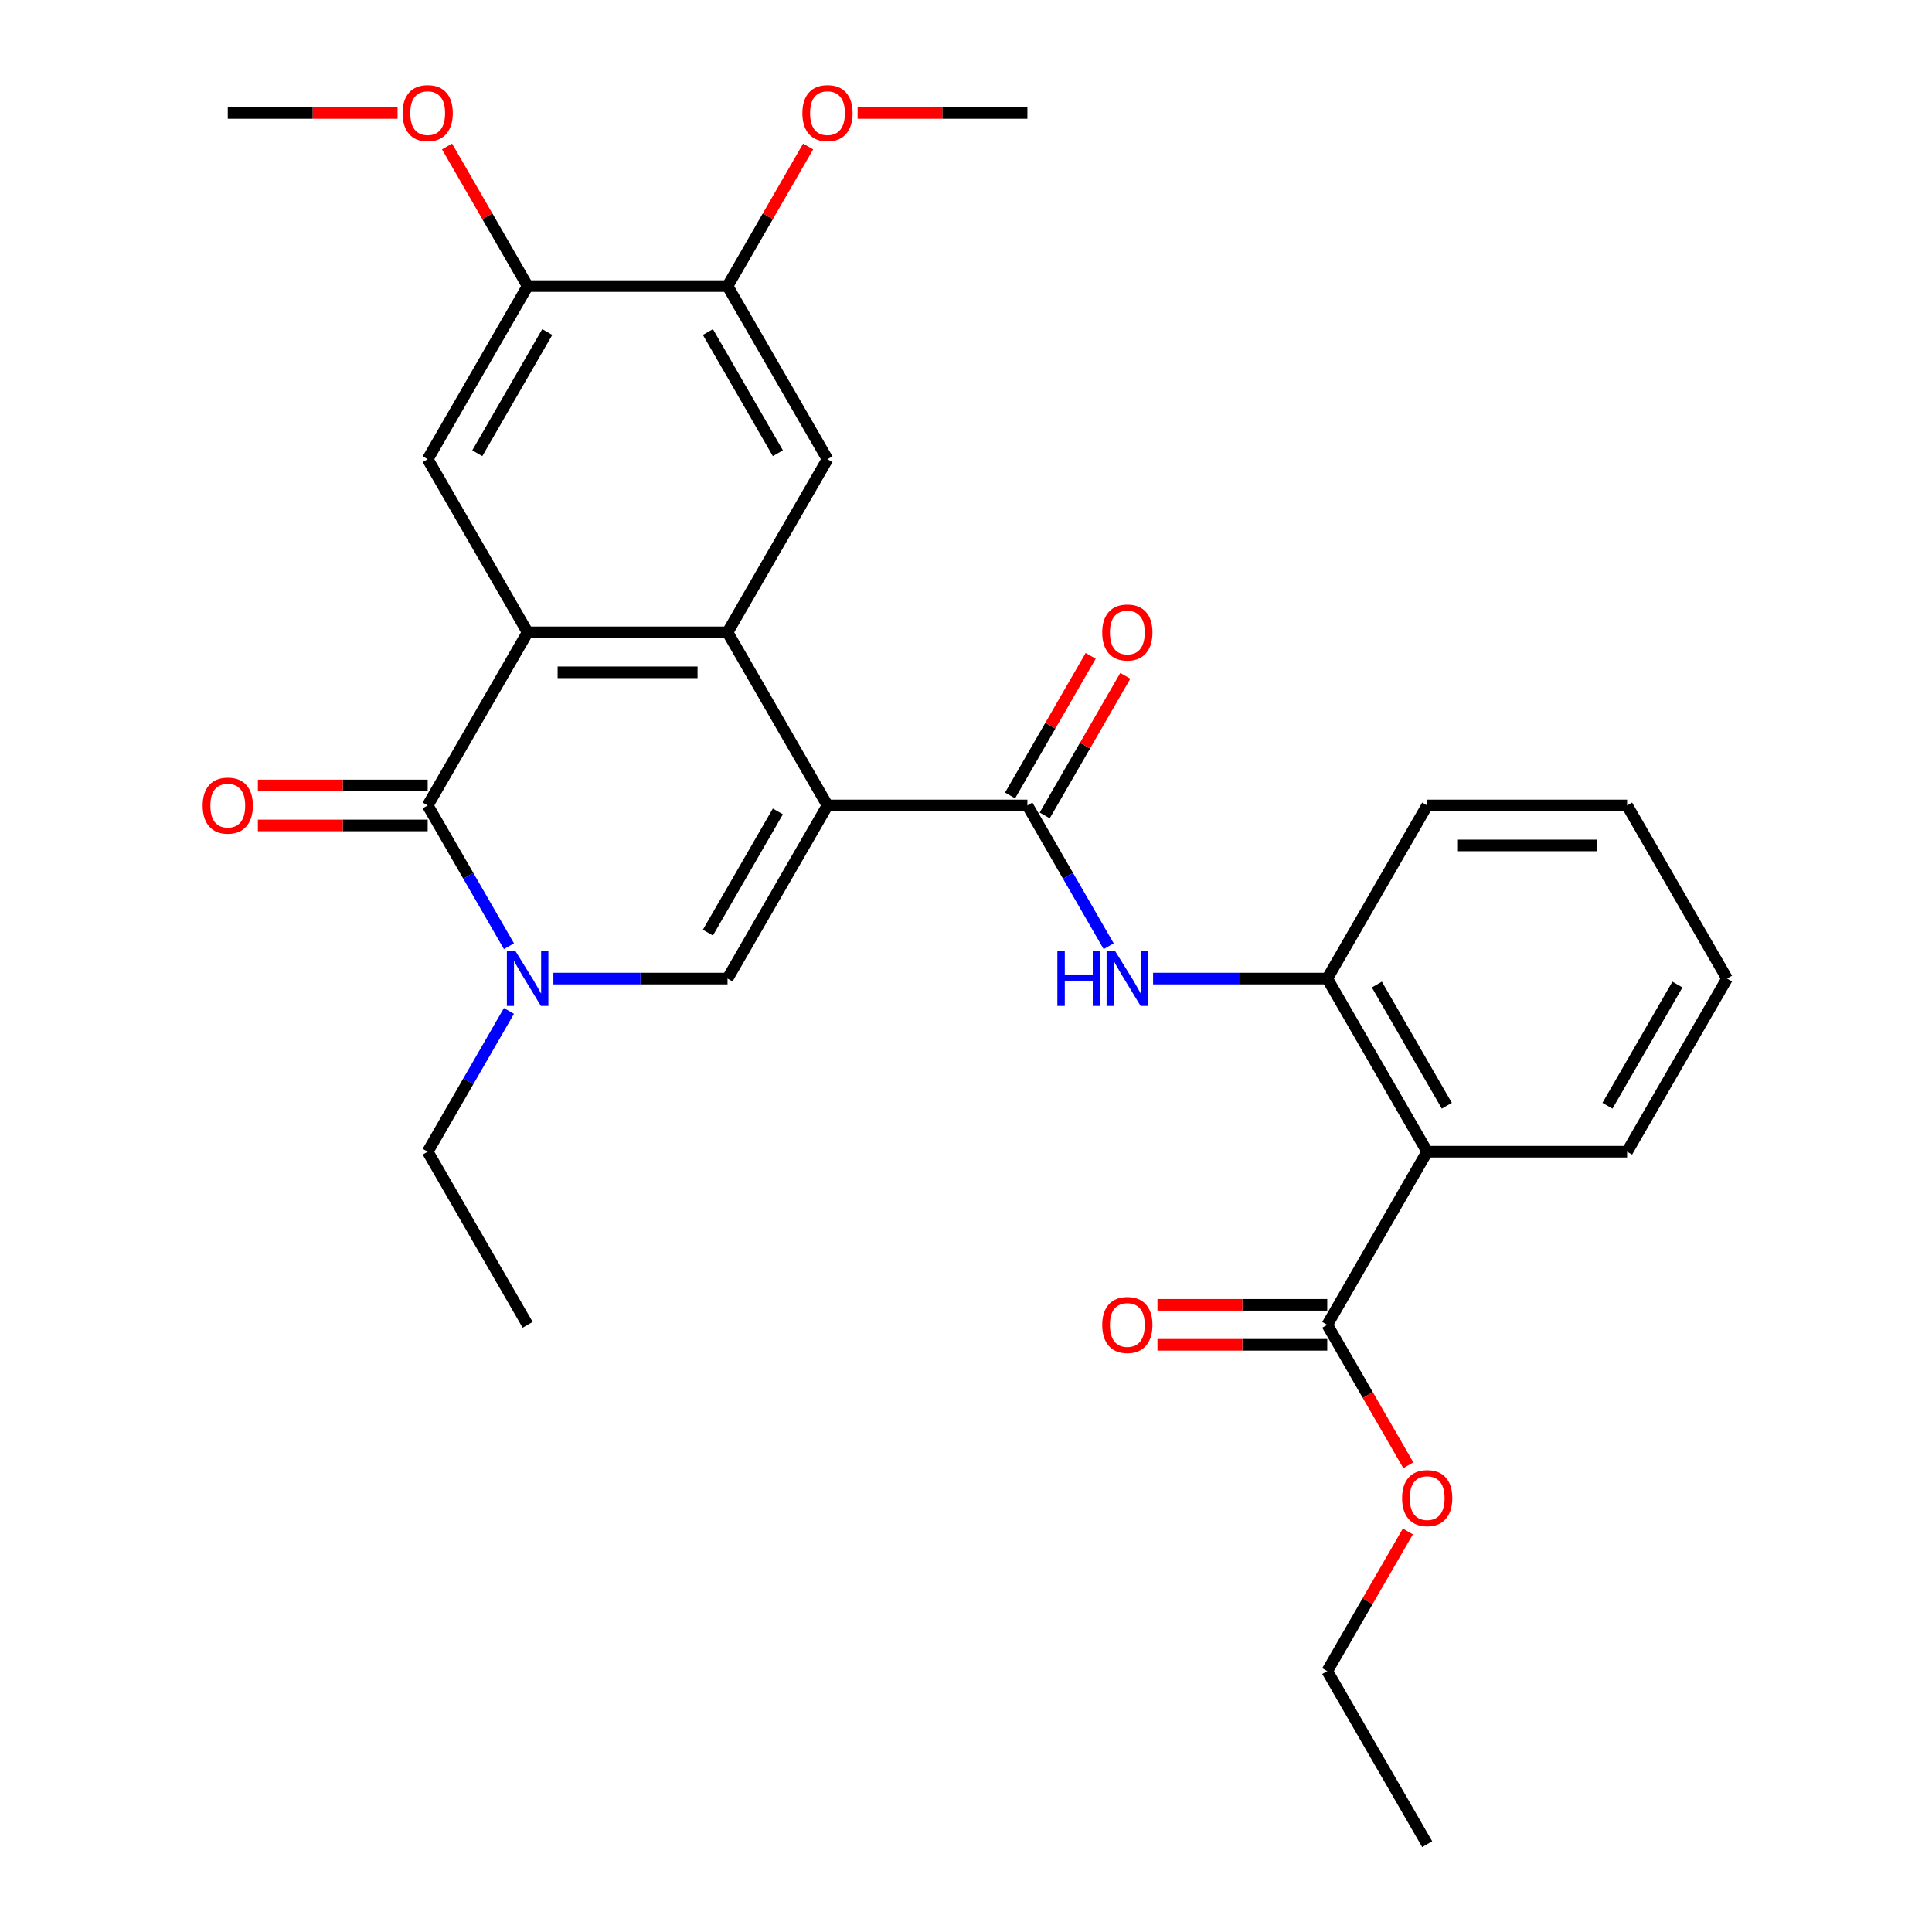 <?xml version='1.0' encoding='iso-8859-1'?>
<svg version='1.1' baseProfile='full'
              xmlns='http://www.w3.org/2000/svg'
                      xmlns:rdkit='http://www.rdkit.org/xml'
                      xmlns:xlink='http://www.w3.org/1999/xlink'
                  xml:space='preserve'
width='1000px' height='1000px' viewBox='0 0 1000 1000'>
<!-- END OF HEADER -->
<rect style='opacity:1.0;fill:#FFFFFF;stroke:none' width='1000' height='1000' x='0' y='0'> </rect>
<path class='bond-0' d='M 428.305,416.9 L 376.571,327.293' style='fill:none;fill-rule:evenodd;stroke:#000000;stroke-width:6px;stroke-linecap:butt;stroke-linejoin:miter;stroke-opacity:1' />
<path class='bond-3' d='M 428.305,416.9 L 376.571,506.508' style='fill:none;fill-rule:evenodd;stroke:#000000;stroke-width:6px;stroke-linecap:butt;stroke-linejoin:miter;stroke-opacity:1' />
<path class='bond-3' d='M 402.624,419.994 L 366.409,482.72' style='fill:none;fill-rule:evenodd;stroke:#000000;stroke-width:6px;stroke-linecap:butt;stroke-linejoin:miter;stroke-opacity:1' />
<path class='bond-5' d='M 428.305,416.9 L 531.775,416.9' style='fill:none;fill-rule:evenodd;stroke:#000000;stroke-width:6px;stroke-linecap:butt;stroke-linejoin:miter;stroke-opacity:1' />
<path class='bond-1' d='M 376.571,327.293 L 273.101,327.293' style='fill:none;fill-rule:evenodd;stroke:#000000;stroke-width:6px;stroke-linecap:butt;stroke-linejoin:miter;stroke-opacity:1' />
<path class='bond-1' d='M 361.05,347.987 L 288.621,347.987' style='fill:none;fill-rule:evenodd;stroke:#000000;stroke-width:6px;stroke-linecap:butt;stroke-linejoin:miter;stroke-opacity:1' />
<path class='bond-8' d='M 376.571,327.293 L 428.305,237.685' style='fill:none;fill-rule:evenodd;stroke:#000000;stroke-width:6px;stroke-linecap:butt;stroke-linejoin:miter;stroke-opacity:1' />
<path class='bond-9' d='M 273.101,327.293 L 221.366,237.685' style='fill:none;fill-rule:evenodd;stroke:#000000;stroke-width:6px;stroke-linecap:butt;stroke-linejoin:miter;stroke-opacity:1' />
<path class='bond-30' d='M 273.101,327.293 L 221.366,416.9' style='fill:none;fill-rule:evenodd;stroke:#000000;stroke-width:6px;stroke-linecap:butt;stroke-linejoin:miter;stroke-opacity:1' />
<path class='bond-2' d='M 221.366,416.9 L 242.399,453.331' style='fill:none;fill-rule:evenodd;stroke:#000000;stroke-width:6px;stroke-linecap:butt;stroke-linejoin:miter;stroke-opacity:1' />
<path class='bond-2' d='M 242.399,453.331 L 263.432,489.761' style='fill:none;fill-rule:evenodd;stroke:#0000FF;stroke-width:6px;stroke-linecap:butt;stroke-linejoin:miter;stroke-opacity:1' />
<path class='bond-14' d='M 221.366,406.553 L 177.424,406.553' style='fill:none;fill-rule:evenodd;stroke:#000000;stroke-width:6px;stroke-linecap:butt;stroke-linejoin:miter;stroke-opacity:1' />
<path class='bond-14' d='M 177.424,406.553 L 133.483,406.553' style='fill:none;fill-rule:evenodd;stroke:#FF0000;stroke-width:6px;stroke-linecap:butt;stroke-linejoin:miter;stroke-opacity:1' />
<path class='bond-14' d='M 221.366,427.247 L 177.424,427.247' style='fill:none;fill-rule:evenodd;stroke:#000000;stroke-width:6px;stroke-linecap:butt;stroke-linejoin:miter;stroke-opacity:1' />
<path class='bond-14' d='M 177.424,427.247 L 133.483,427.247' style='fill:none;fill-rule:evenodd;stroke:#FF0000;stroke-width:6px;stroke-linecap:butt;stroke-linejoin:miter;stroke-opacity:1' />
<path class='bond-4' d='M 376.571,506.508 L 331.499,506.508' style='fill:none;fill-rule:evenodd;stroke:#000000;stroke-width:6px;stroke-linecap:butt;stroke-linejoin:miter;stroke-opacity:1' />
<path class='bond-4' d='M 331.499,506.508 L 286.427,506.508' style='fill:none;fill-rule:evenodd;stroke:#0000FF;stroke-width:6px;stroke-linecap:butt;stroke-linejoin:miter;stroke-opacity:1' />
<path class='bond-17' d='M 263.432,523.255 L 242.399,559.685' style='fill:none;fill-rule:evenodd;stroke:#0000FF;stroke-width:6px;stroke-linecap:butt;stroke-linejoin:miter;stroke-opacity:1' />
<path class='bond-17' d='M 242.399,559.685 L 221.366,596.115' style='fill:none;fill-rule:evenodd;stroke:#000000;stroke-width:6px;stroke-linecap:butt;stroke-linejoin:miter;stroke-opacity:1' />
<path class='bond-7' d='M 531.775,416.9 L 552.808,453.331' style='fill:none;fill-rule:evenodd;stroke:#000000;stroke-width:6px;stroke-linecap:butt;stroke-linejoin:miter;stroke-opacity:1' />
<path class='bond-7' d='M 552.808,453.331 L 573.842,489.761' style='fill:none;fill-rule:evenodd;stroke:#0000FF;stroke-width:6px;stroke-linecap:butt;stroke-linejoin:miter;stroke-opacity:1' />
<path class='bond-15' d='M 540.736,422.074 L 561.596,385.943' style='fill:none;fill-rule:evenodd;stroke:#000000;stroke-width:6px;stroke-linecap:butt;stroke-linejoin:miter;stroke-opacity:1' />
<path class='bond-15' d='M 561.596,385.943 L 582.456,349.813' style='fill:none;fill-rule:evenodd;stroke:#FF0000;stroke-width:6px;stroke-linecap:butt;stroke-linejoin:miter;stroke-opacity:1' />
<path class='bond-15' d='M 522.815,411.727 L 543.675,375.596' style='fill:none;fill-rule:evenodd;stroke:#000000;stroke-width:6px;stroke-linecap:butt;stroke-linejoin:miter;stroke-opacity:1' />
<path class='bond-15' d='M 543.675,375.596 L 564.534,339.466' style='fill:none;fill-rule:evenodd;stroke:#FF0000;stroke-width:6px;stroke-linecap:butt;stroke-linejoin:miter;stroke-opacity:1' />
<path class='bond-6' d='M 738.715,596.115 L 686.98,506.508' style='fill:none;fill-rule:evenodd;stroke:#000000;stroke-width:6px;stroke-linecap:butt;stroke-linejoin:miter;stroke-opacity:1' />
<path class='bond-6' d='M 748.876,572.327 L 712.662,509.602' style='fill:none;fill-rule:evenodd;stroke:#000000;stroke-width:6px;stroke-linecap:butt;stroke-linejoin:miter;stroke-opacity:1' />
<path class='bond-11' d='M 738.715,596.115 L 686.98,685.723' style='fill:none;fill-rule:evenodd;stroke:#000000;stroke-width:6px;stroke-linecap:butt;stroke-linejoin:miter;stroke-opacity:1' />
<path class='bond-21' d='M 738.715,596.115 L 842.185,596.115' style='fill:none;fill-rule:evenodd;stroke:#000000;stroke-width:6px;stroke-linecap:butt;stroke-linejoin:miter;stroke-opacity:1' />
<path class='bond-10' d='M 596.837,506.508 L 641.909,506.508' style='fill:none;fill-rule:evenodd;stroke:#0000FF;stroke-width:6px;stroke-linecap:butt;stroke-linejoin:miter;stroke-opacity:1' />
<path class='bond-10' d='M 641.909,506.508 L 686.98,506.508' style='fill:none;fill-rule:evenodd;stroke:#000000;stroke-width:6px;stroke-linecap:butt;stroke-linejoin:miter;stroke-opacity:1' />
<path class='bond-12' d='M 428.305,237.685 L 376.571,148.078' style='fill:none;fill-rule:evenodd;stroke:#000000;stroke-width:6px;stroke-linecap:butt;stroke-linejoin:miter;stroke-opacity:1' />
<path class='bond-12' d='M 402.624,234.591 L 366.409,171.866' style='fill:none;fill-rule:evenodd;stroke:#000000;stroke-width:6px;stroke-linecap:butt;stroke-linejoin:miter;stroke-opacity:1' />
<path class='bond-31' d='M 221.366,237.685 L 273.101,148.078' style='fill:none;fill-rule:evenodd;stroke:#000000;stroke-width:6px;stroke-linecap:butt;stroke-linejoin:miter;stroke-opacity:1' />
<path class='bond-31' d='M 247.048,234.591 L 283.262,171.866' style='fill:none;fill-rule:evenodd;stroke:#000000;stroke-width:6px;stroke-linecap:butt;stroke-linejoin:miter;stroke-opacity:1' />
<path class='bond-22' d='M 686.98,506.508 L 738.715,416.9' style='fill:none;fill-rule:evenodd;stroke:#000000;stroke-width:6px;stroke-linecap:butt;stroke-linejoin:miter;stroke-opacity:1' />
<path class='bond-16' d='M 686.98,675.376 L 643.039,675.376' style='fill:none;fill-rule:evenodd;stroke:#000000;stroke-width:6px;stroke-linecap:butt;stroke-linejoin:miter;stroke-opacity:1' />
<path class='bond-16' d='M 643.039,675.376 L 599.097,675.376' style='fill:none;fill-rule:evenodd;stroke:#FF0000;stroke-width:6px;stroke-linecap:butt;stroke-linejoin:miter;stroke-opacity:1' />
<path class='bond-16' d='M 686.98,696.07 L 643.039,696.07' style='fill:none;fill-rule:evenodd;stroke:#000000;stroke-width:6px;stroke-linecap:butt;stroke-linejoin:miter;stroke-opacity:1' />
<path class='bond-16' d='M 643.039,696.07 L 599.097,696.07' style='fill:none;fill-rule:evenodd;stroke:#FF0000;stroke-width:6px;stroke-linecap:butt;stroke-linejoin:miter;stroke-opacity:1' />
<path class='bond-18' d='M 686.98,685.723 L 707.967,722.073' style='fill:none;fill-rule:evenodd;stroke:#000000;stroke-width:6px;stroke-linecap:butt;stroke-linejoin:miter;stroke-opacity:1' />
<path class='bond-18' d='M 707.967,722.073 L 728.954,758.424' style='fill:none;fill-rule:evenodd;stroke:#FF0000;stroke-width:6px;stroke-linecap:butt;stroke-linejoin:miter;stroke-opacity:1' />
<path class='bond-13' d='M 376.571,148.078 L 273.101,148.078' style='fill:none;fill-rule:evenodd;stroke:#000000;stroke-width:6px;stroke-linecap:butt;stroke-linejoin:miter;stroke-opacity:1' />
<path class='bond-20' d='M 376.571,148.078 L 397.43,111.947' style='fill:none;fill-rule:evenodd;stroke:#000000;stroke-width:6px;stroke-linecap:butt;stroke-linejoin:miter;stroke-opacity:1' />
<path class='bond-20' d='M 397.43,111.947 L 418.29,75.817' style='fill:none;fill-rule:evenodd;stroke:#FF0000;stroke-width:6px;stroke-linecap:butt;stroke-linejoin:miter;stroke-opacity:1' />
<path class='bond-19' d='M 273.101,148.078 L 252.241,111.947' style='fill:none;fill-rule:evenodd;stroke:#000000;stroke-width:6px;stroke-linecap:butt;stroke-linejoin:miter;stroke-opacity:1' />
<path class='bond-19' d='M 252.241,111.947 L 231.381,75.817' style='fill:none;fill-rule:evenodd;stroke:#FF0000;stroke-width:6px;stroke-linecap:butt;stroke-linejoin:miter;stroke-opacity:1' />
<path class='bond-26' d='M 221.366,596.115 L 273.101,685.723' style='fill:none;fill-rule:evenodd;stroke:#000000;stroke-width:6px;stroke-linecap:butt;stroke-linejoin:miter;stroke-opacity:1' />
<path class='bond-23' d='M 728.7,792.677 L 707.84,828.808' style='fill:none;fill-rule:evenodd;stroke:#FF0000;stroke-width:6px;stroke-linecap:butt;stroke-linejoin:miter;stroke-opacity:1' />
<path class='bond-23' d='M 707.84,828.808 L 686.98,864.938' style='fill:none;fill-rule:evenodd;stroke:#000000;stroke-width:6px;stroke-linecap:butt;stroke-linejoin:miter;stroke-opacity:1' />
<path class='bond-25' d='M 205.779,58.47 L 161.837,58.47' style='fill:none;fill-rule:evenodd;stroke:#FF0000;stroke-width:6px;stroke-linecap:butt;stroke-linejoin:miter;stroke-opacity:1' />
<path class='bond-25' d='M 161.837,58.47 L 117.896,58.47' style='fill:none;fill-rule:evenodd;stroke:#000000;stroke-width:6px;stroke-linecap:butt;stroke-linejoin:miter;stroke-opacity:1' />
<path class='bond-24' d='M 443.892,58.47 L 487.834,58.47' style='fill:none;fill-rule:evenodd;stroke:#FF0000;stroke-width:6px;stroke-linecap:butt;stroke-linejoin:miter;stroke-opacity:1' />
<path class='bond-24' d='M 487.834,58.47 L 531.775,58.47' style='fill:none;fill-rule:evenodd;stroke:#000000;stroke-width:6px;stroke-linecap:butt;stroke-linejoin:miter;stroke-opacity:1' />
<path class='bond-32' d='M 842.185,596.115 L 893.92,506.508' style='fill:none;fill-rule:evenodd;stroke:#000000;stroke-width:6px;stroke-linecap:butt;stroke-linejoin:miter;stroke-opacity:1' />
<path class='bond-32' d='M 832.024,572.327 L 868.238,509.602' style='fill:none;fill-rule:evenodd;stroke:#000000;stroke-width:6px;stroke-linecap:butt;stroke-linejoin:miter;stroke-opacity:1' />
<path class='bond-28' d='M 738.715,416.9 L 842.185,416.9' style='fill:none;fill-rule:evenodd;stroke:#000000;stroke-width:6px;stroke-linecap:butt;stroke-linejoin:miter;stroke-opacity:1' />
<path class='bond-28' d='M 754.236,437.594 L 826.664,437.594' style='fill:none;fill-rule:evenodd;stroke:#000000;stroke-width:6px;stroke-linecap:butt;stroke-linejoin:miter;stroke-opacity:1' />
<path class='bond-29' d='M 686.98,864.938 L 738.715,954.545' style='fill:none;fill-rule:evenodd;stroke:#000000;stroke-width:6px;stroke-linecap:butt;stroke-linejoin:miter;stroke-opacity:1' />
<path class='bond-27' d='M 893.92,506.508 L 842.185,416.9' style='fill:none;fill-rule:evenodd;stroke:#000000;stroke-width:6px;stroke-linecap:butt;stroke-linejoin:miter;stroke-opacity:1' />
<path  class='atom-5' d='M 266.841 492.348
L 276.121 507.348
Q 277.041 508.828, 278.521 511.508
Q 280.001 514.188, 280.081 514.348
L 280.081 492.348
L 283.841 492.348
L 283.841 520.668
L 279.961 520.668
L 270.001 504.268
Q 268.841 502.348, 267.601 500.148
Q 266.401 497.948, 266.041 497.268
L 266.041 520.668
L 262.361 520.668
L 262.361 492.348
L 266.841 492.348
' fill='#0000FF'/>
<path  class='atom-8' d='M 547.29 492.348
L 551.13 492.348
L 551.13 504.388
L 565.61 504.388
L 565.61 492.348
L 569.45 492.348
L 569.45 520.668
L 565.61 520.668
L 565.61 507.588
L 551.13 507.588
L 551.13 520.668
L 547.29 520.668
L 547.29 492.348
' fill='#0000FF'/>
<path  class='atom-8' d='M 577.25 492.348
L 586.53 507.348
Q 587.45 508.828, 588.93 511.508
Q 590.41 514.188, 590.49 514.348
L 590.49 492.348
L 594.25 492.348
L 594.25 520.668
L 590.37 520.668
L 580.41 504.268
Q 579.25 502.348, 578.01 500.148
Q 576.81 497.948, 576.45 497.268
L 576.45 520.668
L 572.77 520.668
L 572.77 492.348
L 577.25 492.348
' fill='#0000FF'/>
<path  class='atom-15' d='M 104.896 416.98
Q 104.896 410.18, 108.256 406.38
Q 111.616 402.58, 117.896 402.58
Q 124.176 402.58, 127.536 406.38
Q 130.896 410.18, 130.896 416.98
Q 130.896 423.86, 127.496 427.78
Q 124.096 431.66, 117.896 431.66
Q 111.656 431.66, 108.256 427.78
Q 104.896 423.9, 104.896 416.98
M 117.896 428.46
Q 122.216 428.46, 124.536 425.58
Q 126.896 422.66, 126.896 416.98
Q 126.896 411.42, 124.536 408.62
Q 122.216 405.78, 117.896 405.78
Q 113.576 405.78, 111.216 408.58
Q 108.896 411.38, 108.896 416.98
Q 108.896 422.7, 111.216 425.58
Q 113.576 428.46, 117.896 428.46
' fill='#FF0000'/>
<path  class='atom-16' d='M 570.51 327.373
Q 570.51 320.573, 573.87 316.773
Q 577.23 312.973, 583.51 312.973
Q 589.79 312.973, 593.15 316.773
Q 596.51 320.573, 596.51 327.373
Q 596.51 334.253, 593.11 338.173
Q 589.71 342.053, 583.51 342.053
Q 577.27 342.053, 573.87 338.173
Q 570.51 334.293, 570.51 327.373
M 583.51 338.853
Q 587.83 338.853, 590.15 335.973
Q 592.51 333.053, 592.51 327.373
Q 592.51 321.813, 590.15 319.013
Q 587.83 316.173, 583.51 316.173
Q 579.19 316.173, 576.83 318.973
Q 574.51 321.773, 574.51 327.373
Q 574.51 333.093, 576.83 335.973
Q 579.19 338.853, 583.51 338.853
' fill='#FF0000'/>
<path  class='atom-17' d='M 570.51 685.803
Q 570.51 679.003, 573.87 675.203
Q 577.23 671.403, 583.51 671.403
Q 589.79 671.403, 593.15 675.203
Q 596.51 679.003, 596.51 685.803
Q 596.51 692.683, 593.11 696.603
Q 589.71 700.483, 583.51 700.483
Q 577.27 700.483, 573.87 696.603
Q 570.51 692.723, 570.51 685.803
M 583.51 697.283
Q 587.83 697.283, 590.15 694.403
Q 592.51 691.483, 592.51 685.803
Q 592.51 680.243, 590.15 677.443
Q 587.83 674.603, 583.51 674.603
Q 579.19 674.603, 576.83 677.403
Q 574.51 680.203, 574.51 685.803
Q 574.51 691.523, 576.83 694.403
Q 579.19 697.283, 583.51 697.283
' fill='#FF0000'/>
<path  class='atom-19' d='M 725.715 775.41
Q 725.715 768.61, 729.075 764.81
Q 732.435 761.01, 738.715 761.01
Q 744.995 761.01, 748.355 764.81
Q 751.715 768.61, 751.715 775.41
Q 751.715 782.29, 748.315 786.21
Q 744.915 790.09, 738.715 790.09
Q 732.475 790.09, 729.075 786.21
Q 725.715 782.33, 725.715 775.41
M 738.715 786.89
Q 743.035 786.89, 745.355 784.01
Q 747.715 781.09, 747.715 775.41
Q 747.715 769.85, 745.355 767.05
Q 743.035 764.21, 738.715 764.21
Q 734.395 764.21, 732.035 767.01
Q 729.715 769.81, 729.715 775.41
Q 729.715 781.13, 732.035 784.01
Q 734.395 786.89, 738.715 786.89
' fill='#FF0000'/>
<path  class='atom-20' d='M 208.366 58.55
Q 208.366 51.75, 211.726 47.95
Q 215.086 44.15, 221.366 44.15
Q 227.646 44.15, 231.006 47.95
Q 234.366 51.75, 234.366 58.55
Q 234.366 65.43, 230.966 69.35
Q 227.566 73.23, 221.366 73.23
Q 215.126 73.23, 211.726 69.35
Q 208.366 65.47, 208.366 58.55
M 221.366 70.03
Q 225.686 70.03, 228.006 67.15
Q 230.366 64.23, 230.366 58.55
Q 230.366 52.99, 228.006 50.19
Q 225.686 47.35, 221.366 47.35
Q 217.046 47.35, 214.686 50.15
Q 212.366 52.95, 212.366 58.55
Q 212.366 64.27, 214.686 67.15
Q 217.046 70.03, 221.366 70.03
' fill='#FF0000'/>
<path  class='atom-21' d='M 415.305 58.55
Q 415.305 51.75, 418.665 47.95
Q 422.025 44.15, 428.305 44.15
Q 434.585 44.15, 437.945 47.95
Q 441.305 51.75, 441.305 58.55
Q 441.305 65.43, 437.905 69.35
Q 434.505 73.23, 428.305 73.23
Q 422.065 73.23, 418.665 69.35
Q 415.305 65.47, 415.305 58.55
M 428.305 70.03
Q 432.625 70.03, 434.945 67.15
Q 437.305 64.23, 437.305 58.55
Q 437.305 52.99, 434.945 50.19
Q 432.625 47.35, 428.305 47.35
Q 423.985 47.35, 421.625 50.15
Q 419.305 52.95, 419.305 58.55
Q 419.305 64.27, 421.625 67.15
Q 423.985 70.03, 428.305 70.03
' fill='#FF0000'/>
</svg>
